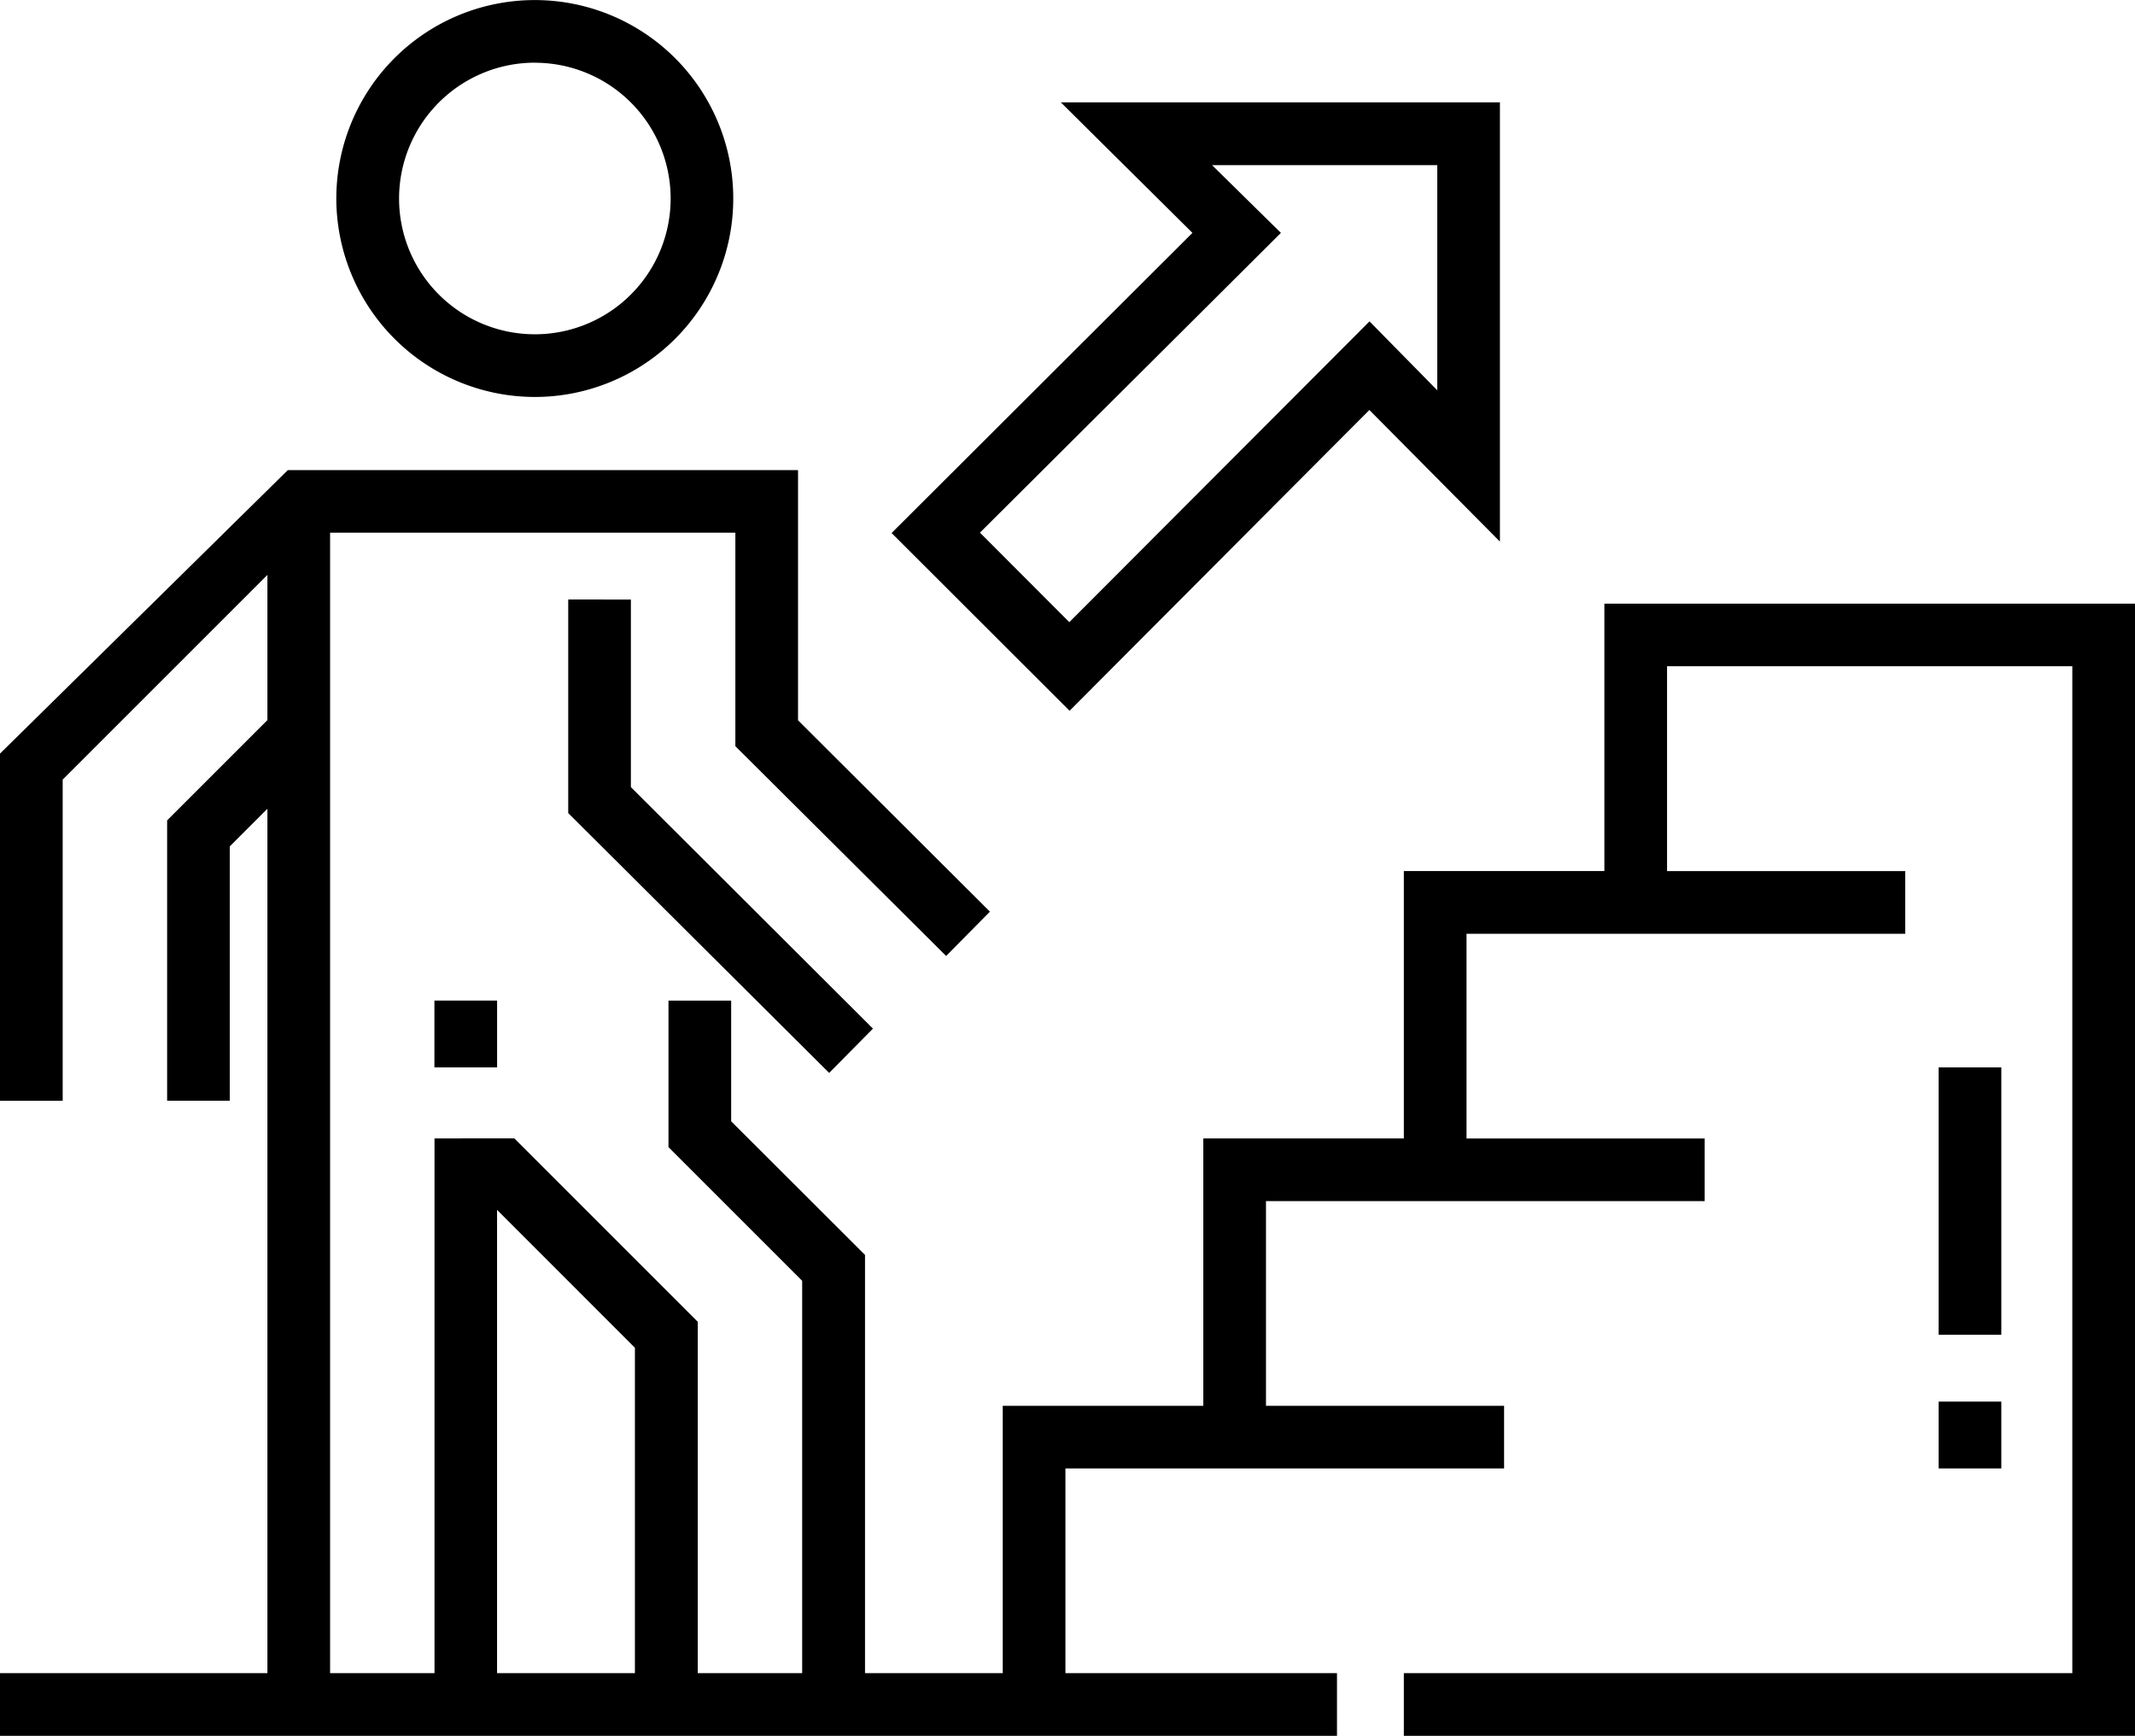 <?xml version="1.0" encoding="UTF-8"?>
<svg xmlns="http://www.w3.org/2000/svg" id="stairs" width="66.147" height="53.785" viewBox="0 0 66.147 53.785">
  <path id="Path_6289" data-name="Path 6289" d="M464.906,256h1.942v8.285h-1.942Zm0,0" transform="translate(-404.843 -222.926)"></path>
  <path id="Path_6290" data-name="Path 6290" d="M464.906,336.156h1.942v2.071h-1.942Zm0,0" transform="translate(-404.843 -292.727)"></path>
  <path id="Path_6291" data-name="Path 6291" d="M86.805,12.3a6.149,6.149,0,1,0-6.149-6.149A6.156,6.156,0,0,0,86.805,12.3Zm0-10.356A4.207,4.207,0,1,1,82.6,6.149,4.211,4.211,0,0,1,86.805,1.942Zm0,0" transform="translate(-70.236)"></path>
  <path id="Path_6292" data-name="Path 6292" d="M136.266,143.781V150.4l8.084,8.051,1.357-1.373-7.5-7.483v-5.811Zm0,0" transform="translate(-118.661 -125.206)"></path>
  <path id="Path_6293" data-name="Path 6293" d="M104.2,239.969h1.942v2.071H104.2Zm0,0" transform="translate(-90.741 -208.966)"></path>
  <path id="Path_6294" data-name="Path 6294" d="M49.707,116.861v8.285H43.494v8.285H37.281v8.285H31.067V150H26.8V137.041L22.653,132.9v-3.74H20.711V133.7l4.142,4.142V150H21.618V139.112l-5.682-5.682H13.462V150H10.227V114.661H22.783v6.616l6.53,6.5,1.357-1.373-5.945-5.929v-7.753H8.918L0,121.507v10.758H1.942v-9.953l6.343-6.343v4.5l-3.107,3.107v8.687H7.12v-7.883l1.165-1.165V150H0v1.941H41.423V150H33.009v-6.343H46.6v-1.941H39.223v-6.343H52.814v-1.941H45.436v-6.343H59.028v-1.942H51.649V118.8H64.205V150H43.494v1.941H66.147v-35.08ZM15.4,135.645l4.271,4.272V150H15.4Zm0,0" transform="translate(0 -98.156)"></path>
  <path id="Path_6295" data-name="Path 6295" d="M219.327,43.4l9.288-9.32,4.045,4.078V24.547H219.055l4.078,4.045-9.32,9.3Zm4.415-16.906h6.977v6.976l-2.1-2.136-9.3,9.32L216.55,37.88l9.324-9.288Zm0,0" transform="translate(-186.189 -21.376)"></path>
</svg>
